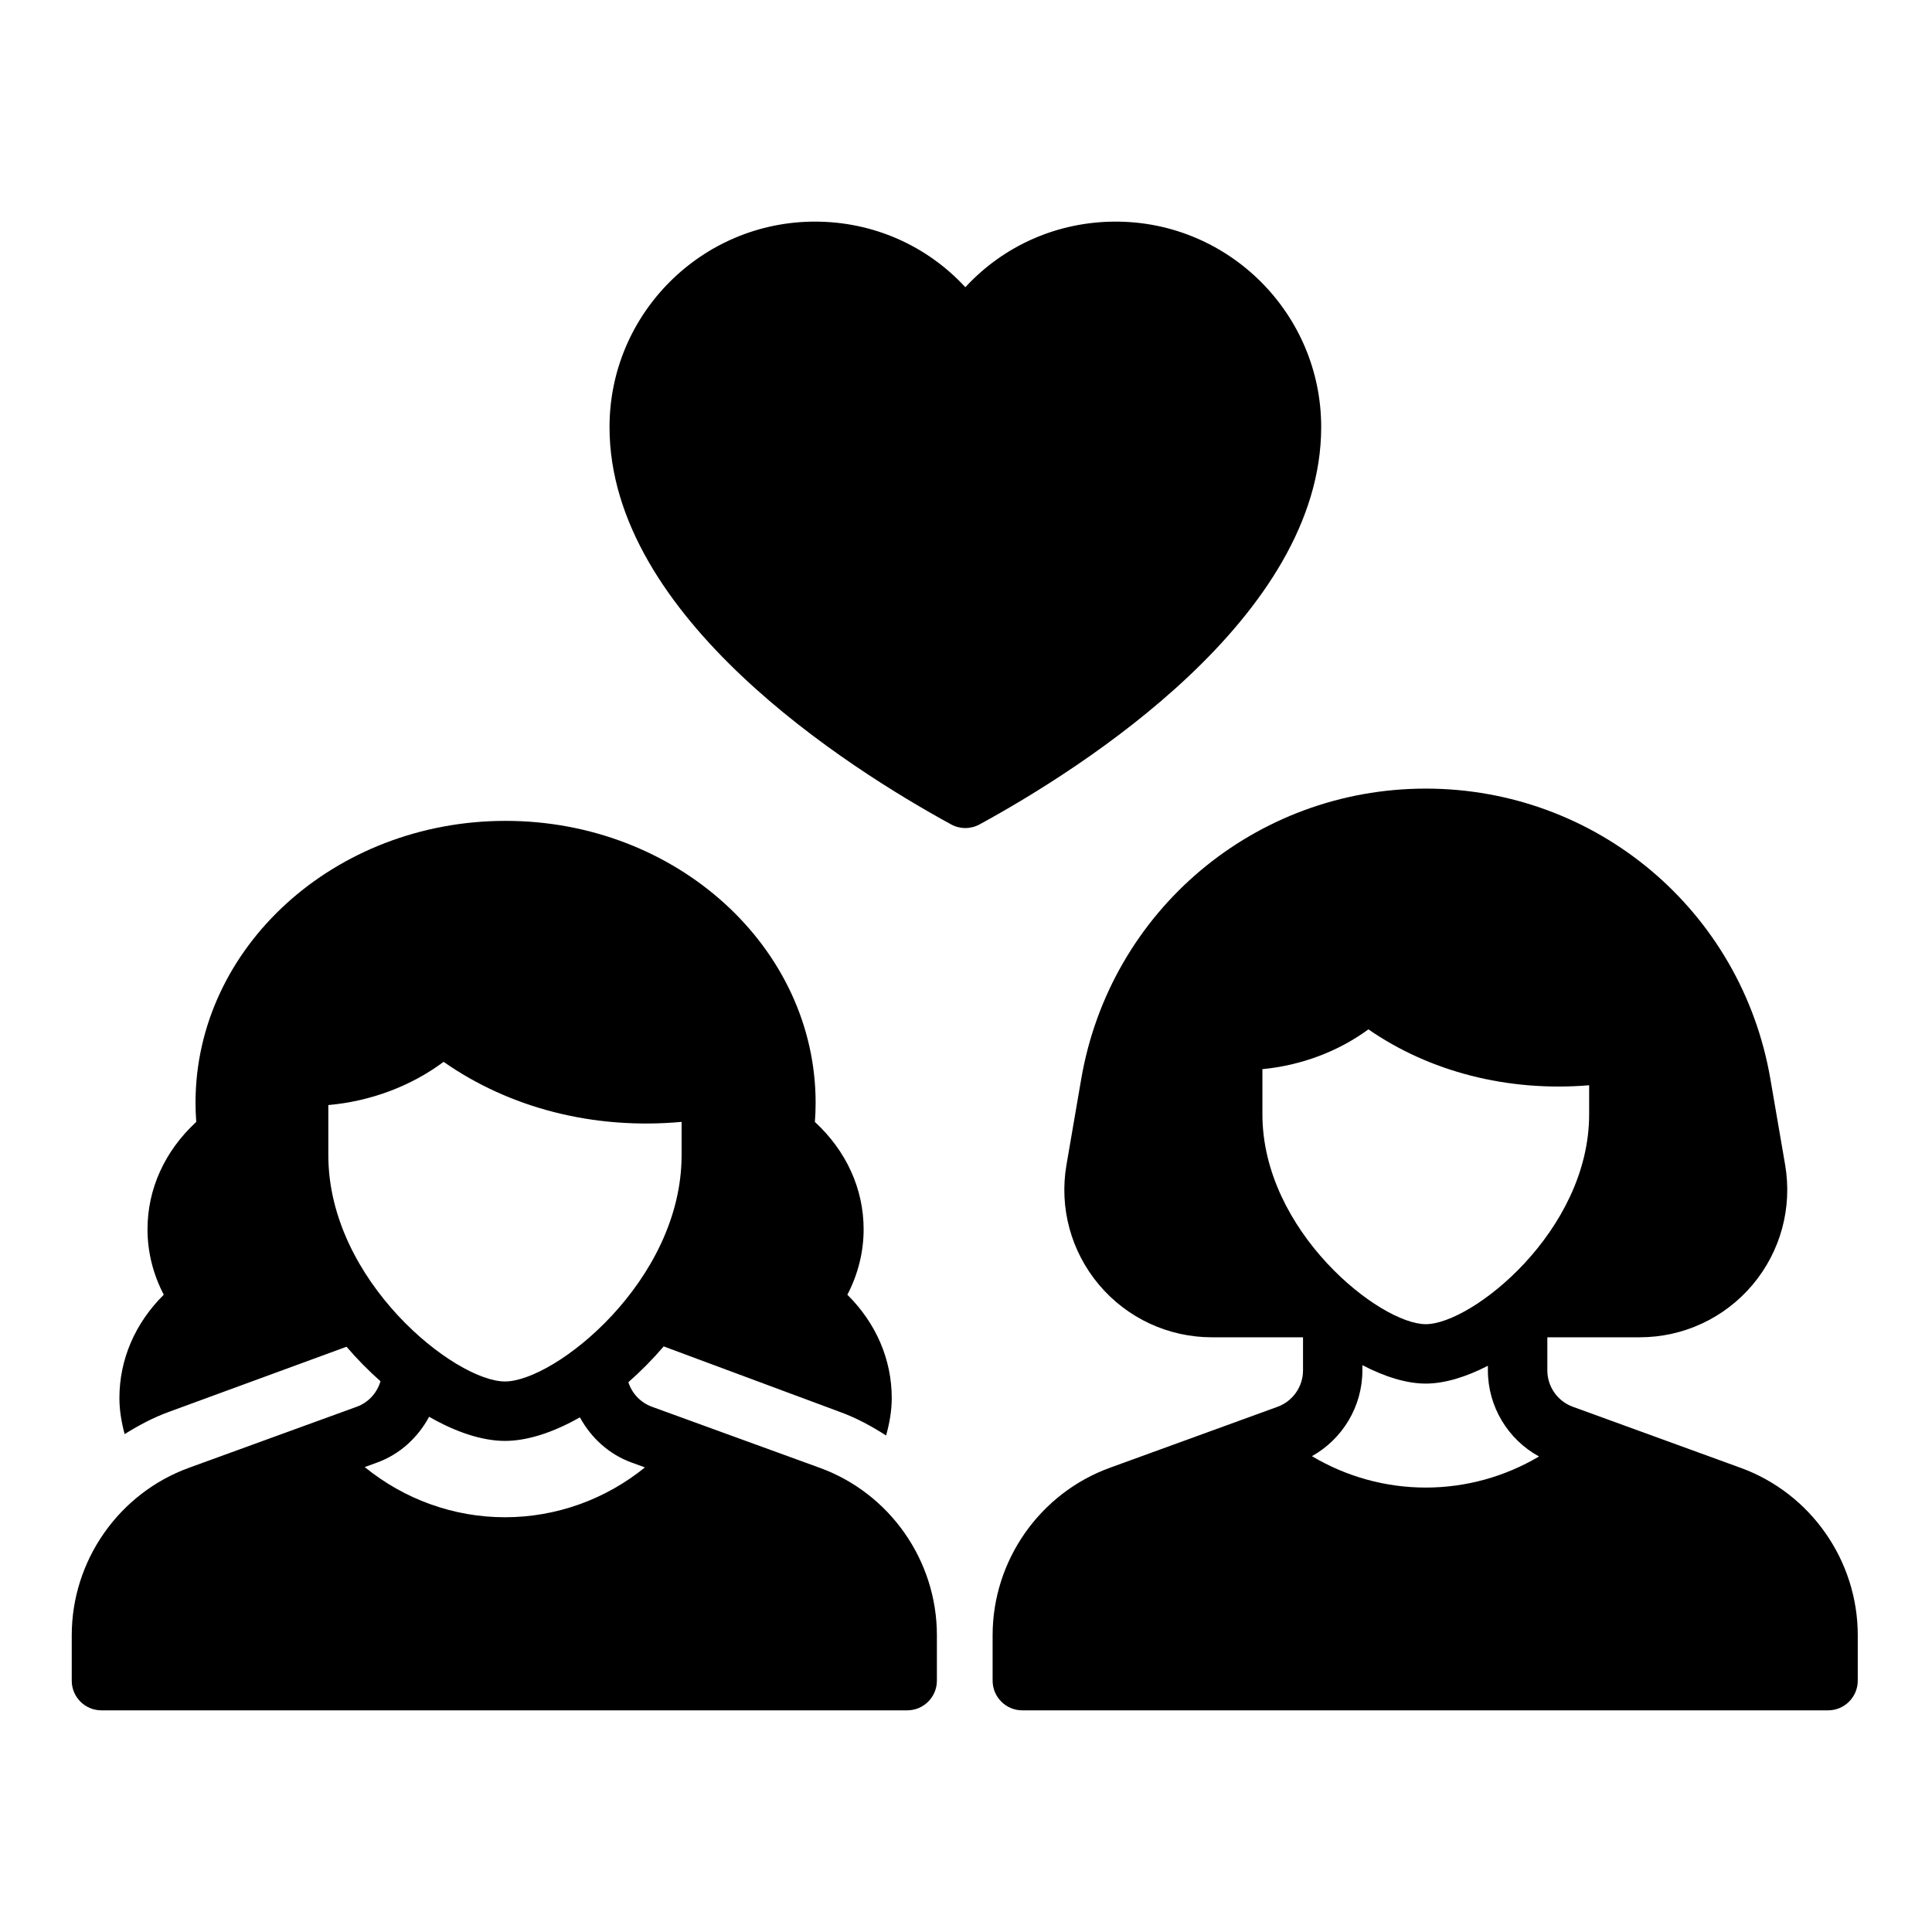 <?xml version="1.0" encoding="UTF-8"?>
<!-- Uploaded to: ICON Repo, www.iconrepo.com, Generator: ICON Repo Mixer Tools -->
<svg fill="#000000" width="800px" height="800px" version="1.1" viewBox="144 144 512 512" xmlns="http://www.w3.org/2000/svg">
 <g>
  <path d="m494.13 257.18c0-30.023-24.426-54.449-54.449-54.449-15.414 0-29.668 6.344-39.855 17.383-10.188-11.035-24.441-17.383-39.848-17.383-30.023 0-54.449 24.426-54.449 54.449 0 50.398 63.309 90.426 90.527 105.3 1.172 0.637 2.473 0.961 3.769 0.961 1.301 0 2.598-0.324 3.769-0.961 27.227-14.871 90.535-54.891 90.535-105.3z"/>
  <path d="m605.23 532.97-44.43-16.168c-4.031-1.465-6.738-5.328-6.738-9.629v-8.777h24.488c11.547 0 22.441-5.07 29.891-13.902 7.438-8.832 10.586-20.43 8.637-31.805l-3.906-22.727c-7.66-44.602-46.066-76.973-91.324-76.973-45.258 0-83.656 32.371-91.316 76.973l-3.906 22.727c-1.961 11.383 1.195 22.977 8.637 31.805 7.445 8.832 18.344 13.902 29.891 13.902h24.16v8.777c0 4.297-2.707 8.164-6.746 9.637l-44.422 16.16c-18.594 6.746-31.094 24.586-31.094 44.383v12.035c0 4.352 3.527 7.871 7.871 7.871h213.53c4.344 0 7.871-3.519 7.871-7.871v-12.035c0.004-19.797-12.488-37.637-31.09-44.383zm-126.68-93.676v-11.957c10.312-1 20.105-4.684 28.094-10.547 16.121 11.172 36.832 16.617 58.496 14.816v7.691c0 30.961-31.094 55.625-43.297 55.625-12.199-0.008-43.293-24.668-43.293-55.629zm43.293 98.926c-10.73 0-21.113-2.93-30.172-8.32 8.141-4.535 13.375-13.211 13.375-22.719v-1.402c5.945 3.102 11.746 4.887 16.793 4.887 4.953 0 10.637-1.73 16.469-4.723v1.234c0 9.582 5.312 18.309 13.547 22.805-9.023 5.344-19.344 8.238-30.012 8.238z"/>
  <path d="m361.2 532.97-44.438-16.168c-3.016-1.094-5.289-3.543-6.242-6.504 3.258-2.852 6.398-6.023 9.367-9.484l46.695 17.359c4.383 1.59 8.406 3.793 12.242 6.242 0.898-3.219 1.496-6.512 1.496-9.91 0-10.227-4.148-19.844-11.762-27.387 2.824-5.406 4.312-11.328 4.312-17.32 0-10.73-4.574-20.773-12.918-28.473 0.125-1.668 0.195-3.352 0.195-5.055 0-41.203-36.863-74.73-82.168-74.73-45.301 0-82.168 33.52-82.168 74.723 0 1.699 0.078 3.387 0.195 5.055-8.344 7.707-12.918 17.742-12.918 28.473 0 5.992 1.48 11.918 4.312 17.32-7.609 7.547-11.758 17.164-11.758 27.391 0 3.258 0.551 6.445 1.387 9.555 3.676-2.297 7.527-4.367 11.707-5.887l47.09-17.27c2.859 3.328 5.879 6.383 9.004 9.148-0.906 3.078-3.188 5.637-6.305 6.762l-44.422 16.16c-18.594 6.746-31.094 24.586-31.094 44.383v12.035c0 4.352 3.519 7.871 7.871 7.871h213.53c4.352 0 7.871-3.519 7.871-7.871v-12.035c0.012-19.789-12.48-37.637-31.082-44.383zm-130.19-82.844v-13.273c11.234-1 21.906-5.016 30.551-11.453 17.32 12.121 39.559 18.059 63.07 15.91v8.809c0 33.387-33.621 59.984-46.809 59.984-13.184 0-46.812-26.594-46.812-59.977zm12.891 81.48c6.102-2.211 10.863-6.668 13.824-12.148 7.102 4.086 14.098 6.398 20.098 6.398 5.926 0 12.84-2.25 19.852-6.25 2.961 5.406 7.684 9.801 13.715 11.988l3.527 1.281c-10.484 8.5-23.508 13.211-37.094 13.211-13.625 0-26.672-4.754-37.172-13.297z"/>
 </g>
</svg>